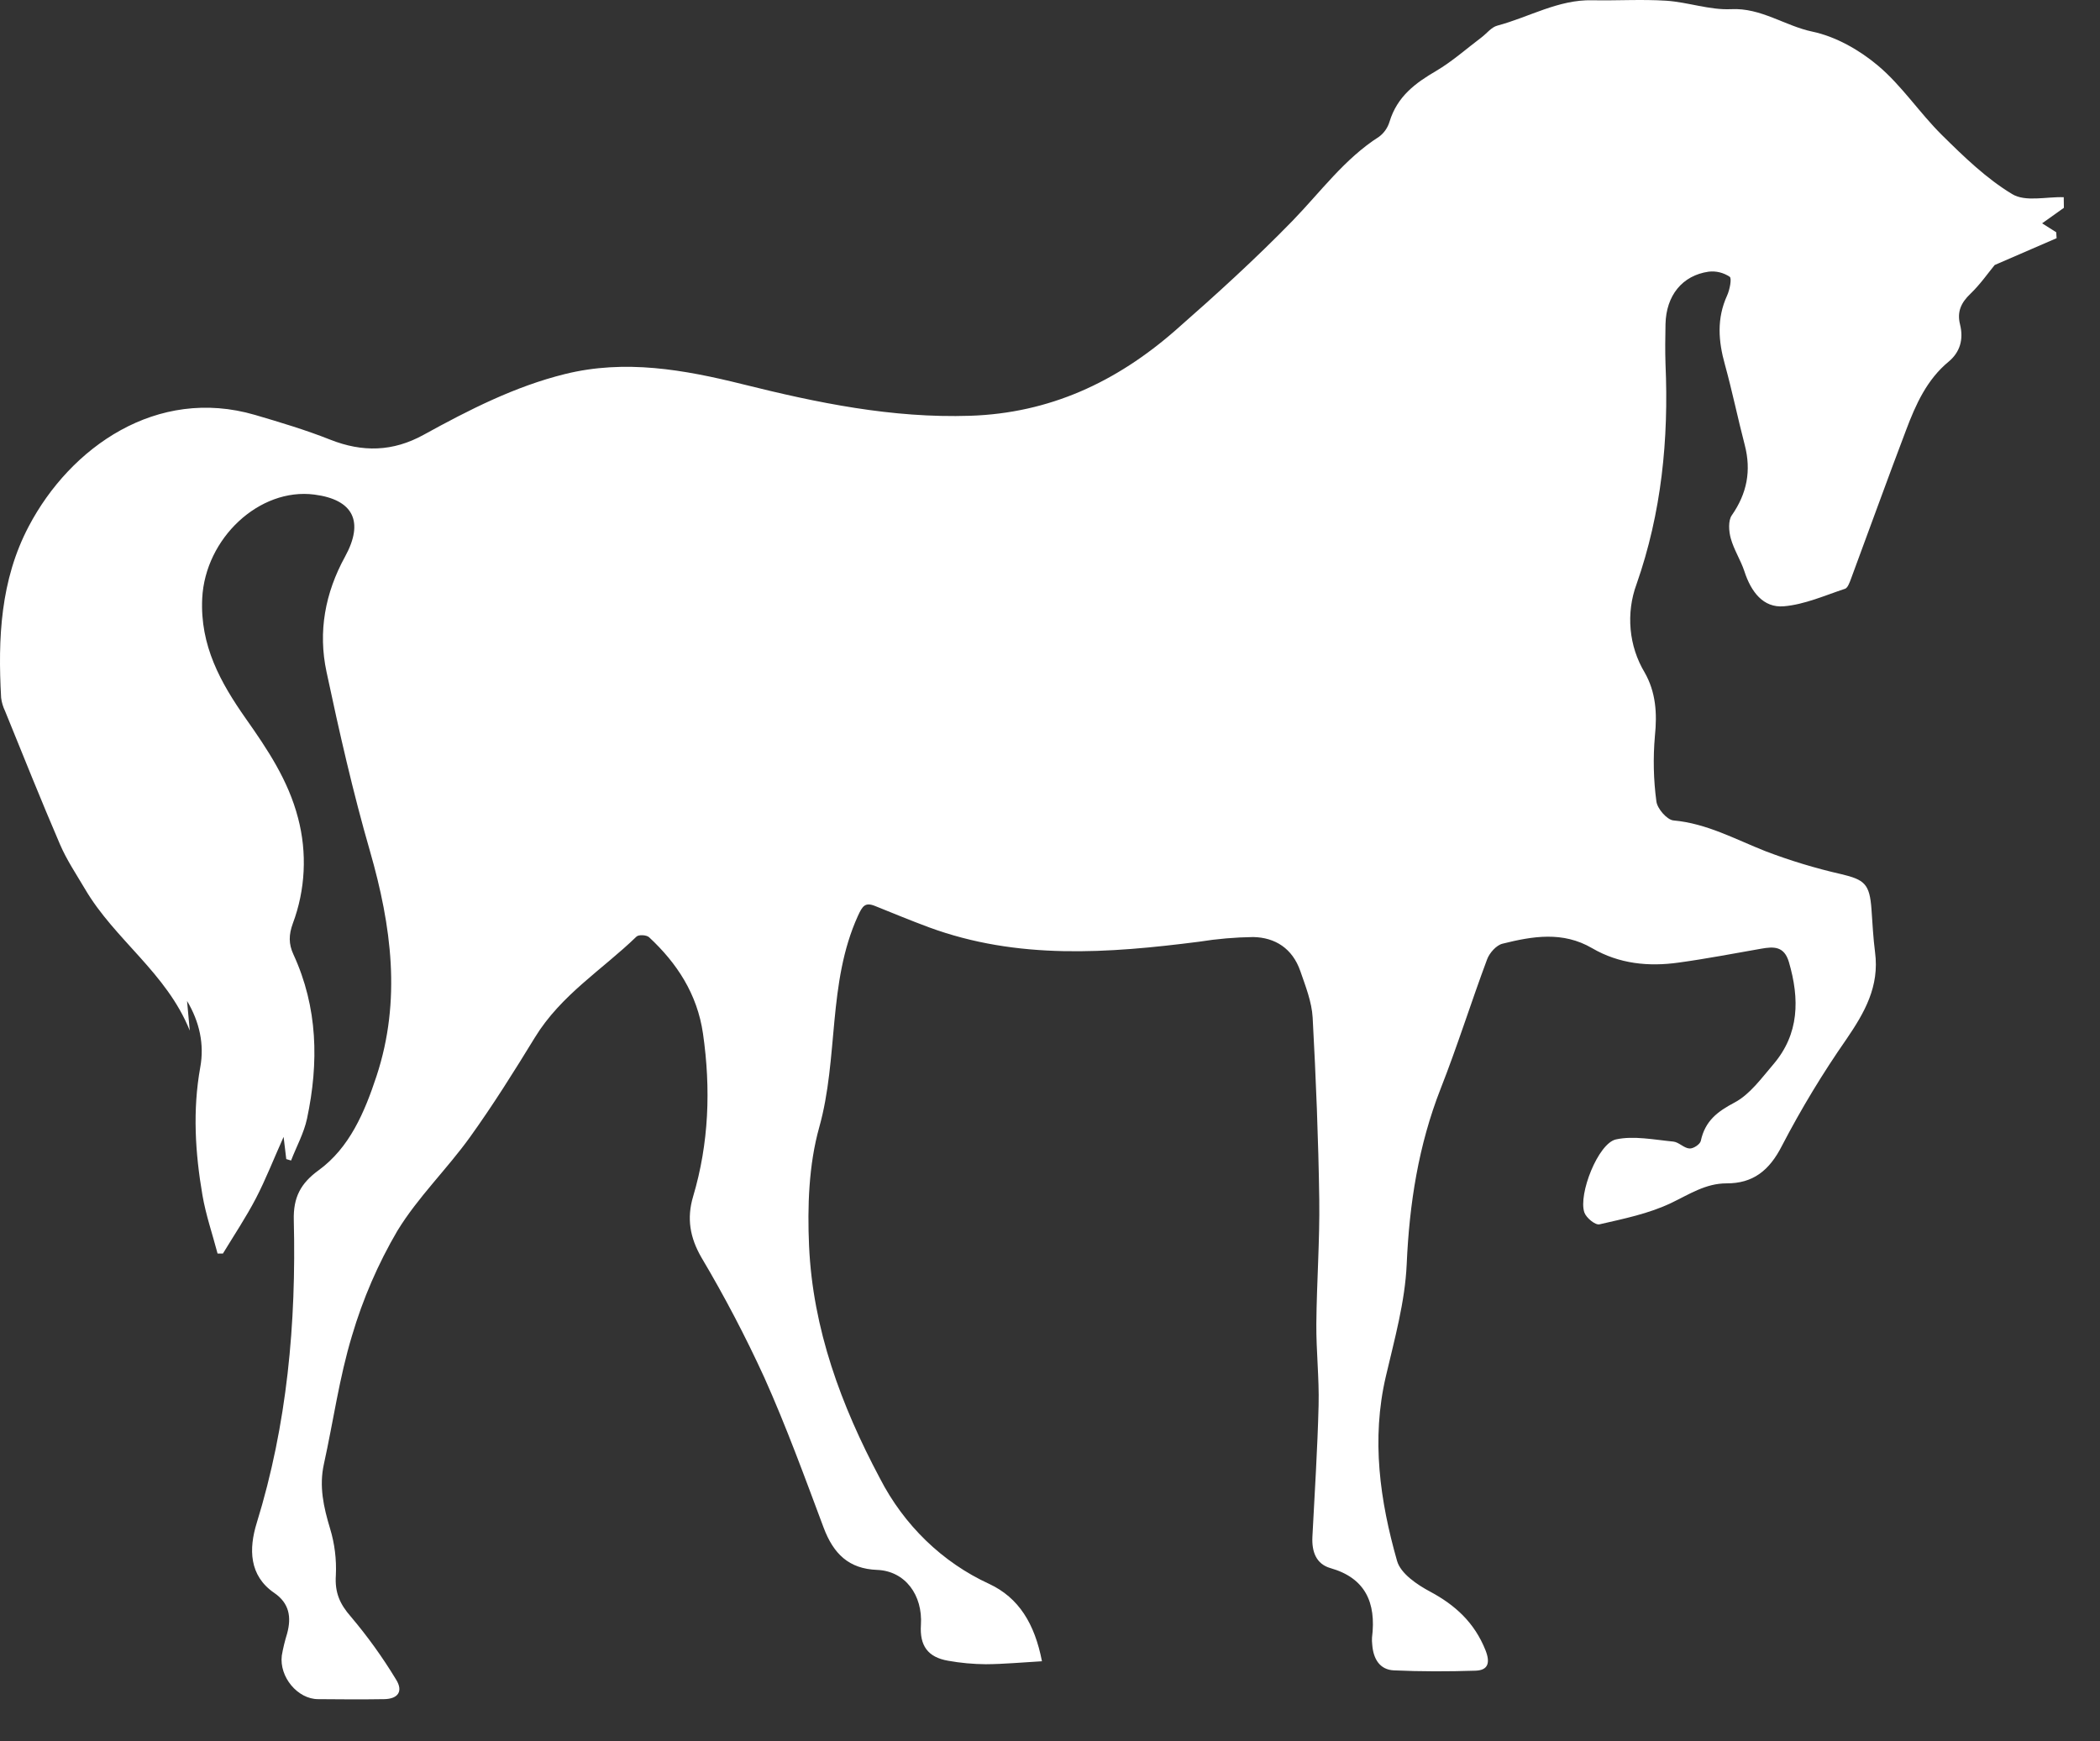 <?xml version="1.0" encoding="utf-8"?>
<svg xmlns="http://www.w3.org/2000/svg" fill="none" height="100%" overflow="visible" preserveAspectRatio="none" style="display: block;" viewBox="0 0 41 34" width="100%">
<rect x="0" y="0" width="41" height="34" fill="#333333" stroke="none"/>
<path d="M40.295 4.058L39.87 4.361L40.146 4.536C40.146 4.575 40.151 4.613 40.153 4.651L38.944 5.175C38.822 5.322 38.663 5.552 38.468 5.739C38.288 5.911 38.206 6.088 38.267 6.334C38.34 6.627 38.267 6.877 38.045 7.062C37.621 7.411 37.401 7.9 37.212 8.404C36.846 9.367 36.497 10.337 36.138 11.304C36.112 11.375 36.074 11.48 36.023 11.497C35.629 11.627 35.235 11.804 34.83 11.839C34.425 11.875 34.186 11.555 34.057 11.155C33.984 10.935 33.852 10.735 33.791 10.512C33.752 10.373 33.739 10.165 33.811 10.063C34.107 9.638 34.195 9.194 34.064 8.689C33.928 8.167 33.82 7.639 33.677 7.12C33.548 6.66 33.515 6.218 33.72 5.77C33.771 5.659 33.814 5.436 33.771 5.405C33.648 5.323 33.503 5.288 33.359 5.305C32.843 5.379 32.529 5.772 32.517 6.33C32.512 6.589 32.508 6.85 32.517 7.109C32.582 8.579 32.439 10.015 31.952 11.406C31.848 11.687 31.809 11.989 31.836 12.289C31.863 12.589 31.957 12.877 32.11 13.132C32.328 13.515 32.356 13.927 32.31 14.373C32.273 14.798 32.282 15.226 32.339 15.649C32.356 15.791 32.547 16.01 32.673 16.021C33.322 16.079 33.881 16.39 34.472 16.623C34.952 16.806 35.444 16.955 35.944 17.069C36.403 17.178 36.502 17.26 36.538 17.75C36.558 18.031 36.572 18.314 36.608 18.593C36.697 19.265 36.402 19.776 36.047 20.296C35.586 20.958 35.167 21.651 34.792 22.371C34.543 22.863 34.221 23.111 33.706 23.108C33.301 23.108 32.981 23.322 32.628 23.491C32.191 23.7 31.702 23.799 31.228 23.908C31.146 23.927 30.97 23.782 30.933 23.677C30.81 23.323 31.202 22.326 31.549 22.25C31.895 22.174 32.295 22.256 32.668 22.292C32.777 22.302 32.877 22.421 32.985 22.427C33.057 22.434 33.191 22.347 33.206 22.279C33.291 21.885 33.533 21.705 33.868 21.528C34.164 21.371 34.391 21.054 34.623 20.783C35.128 20.191 35.138 19.51 34.926 18.786C34.833 18.471 34.626 18.484 34.389 18.525C33.85 18.619 33.313 18.723 32.772 18.797C32.187 18.879 31.612 18.823 31.085 18.516C30.51 18.18 29.92 18.282 29.334 18.428C29.215 18.457 29.081 18.607 29.034 18.733C28.721 19.572 28.454 20.428 28.126 21.261C27.695 22.363 27.516 23.498 27.464 24.69C27.431 25.425 27.225 26.156 27.057 26.878C26.77 28.107 26.942 29.306 27.276 30.481C27.347 30.729 27.668 30.945 27.921 31.08C28.41 31.342 28.787 31.683 29.003 32.226C29.1 32.472 29.052 32.616 28.809 32.624C28.278 32.641 27.746 32.642 27.215 32.618C26.939 32.606 26.811 32.395 26.791 32.112C26.786 32.067 26.784 32.022 26.787 31.977C26.873 31.287 26.65 30.813 25.975 30.621C25.696 30.541 25.609 30.3 25.623 30.011C25.667 29.154 25.723 28.297 25.744 27.439C25.757 26.911 25.696 26.381 25.7 25.852C25.707 25.038 25.768 24.23 25.757 23.42C25.74 22.237 25.692 21.053 25.628 19.871C25.611 19.564 25.489 19.258 25.387 18.962C25.233 18.519 24.894 18.306 24.466 18.298C24.114 18.303 23.762 18.333 23.413 18.389C21.638 18.616 19.869 18.747 18.134 18.107C17.781 17.976 17.433 17.832 17.083 17.691C16.89 17.614 16.838 17.691 16.748 17.889C16.155 19.196 16.374 20.661 15.994 22.015C15.79 22.745 15.762 23.559 15.796 24.329C15.869 25.956 16.424 27.447 17.176 28.862C17.648 29.783 18.4 30.511 19.312 30.929C19.892 31.2 20.201 31.708 20.343 32.44C19.956 32.462 19.601 32.496 19.247 32.498C19.001 32.496 18.755 32.474 18.511 32.43C18.116 32.362 17.953 32.138 17.98 31.729C18.017 31.151 17.675 30.677 17.124 30.656C16.573 30.635 16.273 30.344 16.08 29.83C15.711 28.844 15.35 27.852 14.92 26.894C14.553 26.093 14.144 25.313 13.696 24.558C13.469 24.167 13.406 23.79 13.531 23.369C13.842 22.324 13.88 21.262 13.725 20.183C13.613 19.409 13.216 18.807 12.673 18.302C12.623 18.256 12.47 18.247 12.426 18.29C11.759 18.936 10.954 19.426 10.445 20.256C10.04 20.918 9.627 21.577 9.176 22.205C8.725 22.833 8.159 23.378 7.758 24.035C7.382 24.676 7.084 25.365 6.872 26.084C6.625 26.898 6.508 27.753 6.324 28.588C6.227 29.026 6.318 29.43 6.444 29.848C6.534 30.143 6.572 30.453 6.557 30.762C6.535 31.101 6.635 31.323 6.85 31.569C7.175 31.953 7.47 32.363 7.732 32.796C7.877 33.026 7.772 33.176 7.5 33.18C7.071 33.187 6.642 33.184 6.211 33.18C5.811 33.18 5.449 32.746 5.502 32.327C5.527 32.183 5.562 32.041 5.605 31.901C5.694 31.576 5.647 31.306 5.355 31.106C4.859 30.767 4.858 30.241 5.011 29.744C5.607 27.817 5.785 25.838 5.736 23.828C5.724 23.382 5.869 23.108 6.221 22.852C6.825 22.412 7.119 21.719 7.352 21.011C7.838 19.533 7.643 18.083 7.224 16.623C6.891 15.471 6.625 14.296 6.375 13.12C6.207 12.335 6.347 11.58 6.736 10.871C7.115 10.181 6.894 9.756 6.139 9.658C5.064 9.518 4.006 10.512 3.948 11.684C3.903 12.607 4.307 13.331 4.799 14.032C5.22 14.63 5.628 15.236 5.819 15.973C5.999 16.653 5.963 17.376 5.717 18.033C5.637 18.254 5.633 18.43 5.729 18.638C6.205 19.67 6.227 20.75 5.994 21.845C5.933 22.128 5.789 22.387 5.683 22.662L5.589 22.634L5.537 22.2C5.343 22.632 5.19 23.027 4.997 23.399C4.803 23.771 4.57 24.12 4.352 24.479H4.248C4.148 24.098 4.018 23.723 3.952 23.336C3.811 22.511 3.759 21.683 3.909 20.846C3.993 20.394 3.895 19.953 3.652 19.546L3.705 20.125C3.253 18.997 2.24 18.351 1.659 17.359C1.49 17.073 1.302 16.793 1.171 16.488C0.8 15.626 0.452 14.752 0.098 13.883C0.059 13.802 0.033 13.715 0.022 13.626C-0.043 12.467 0.008 11.328 0.561 10.278C1.374 8.732 3.062 7.543 4.978 8.102C5.471 8.247 5.967 8.395 6.446 8.585C7.077 8.835 7.671 8.822 8.272 8.49C9.155 8.004 10.052 7.546 11.031 7.304C12.203 7.014 13.35 7.217 14.496 7.502C15.958 7.867 17.418 8.169 18.942 8.119C20.489 8.068 21.793 7.463 22.951 6.449C23.732 5.764 24.504 5.063 25.231 4.316C25.781 3.75 26.25 3.1 26.923 2.671C27.02 2.6 27.093 2.496 27.129 2.377C27.279 1.883 27.633 1.622 28.039 1.385C28.352 1.201 28.631 0.951 28.925 0.73C29.028 0.652 29.118 0.53 29.235 0.5C29.851 0.336 30.424 -0.01 31.085 0.005C31.567 0.015 32.052 -0.017 32.532 0.014C32.956 0.042 33.379 0.199 33.798 0.179C34.382 0.149 34.847 0.505 35.386 0.618C35.837 0.713 36.3 0.973 36.666 1.282C37.129 1.671 37.478 2.206 37.914 2.637C38.35 3.068 38.783 3.487 39.285 3.79C39.546 3.948 39.952 3.839 40.292 3.851L40.295 4.058Z" fill="white" id="Vector"/>
</svg>